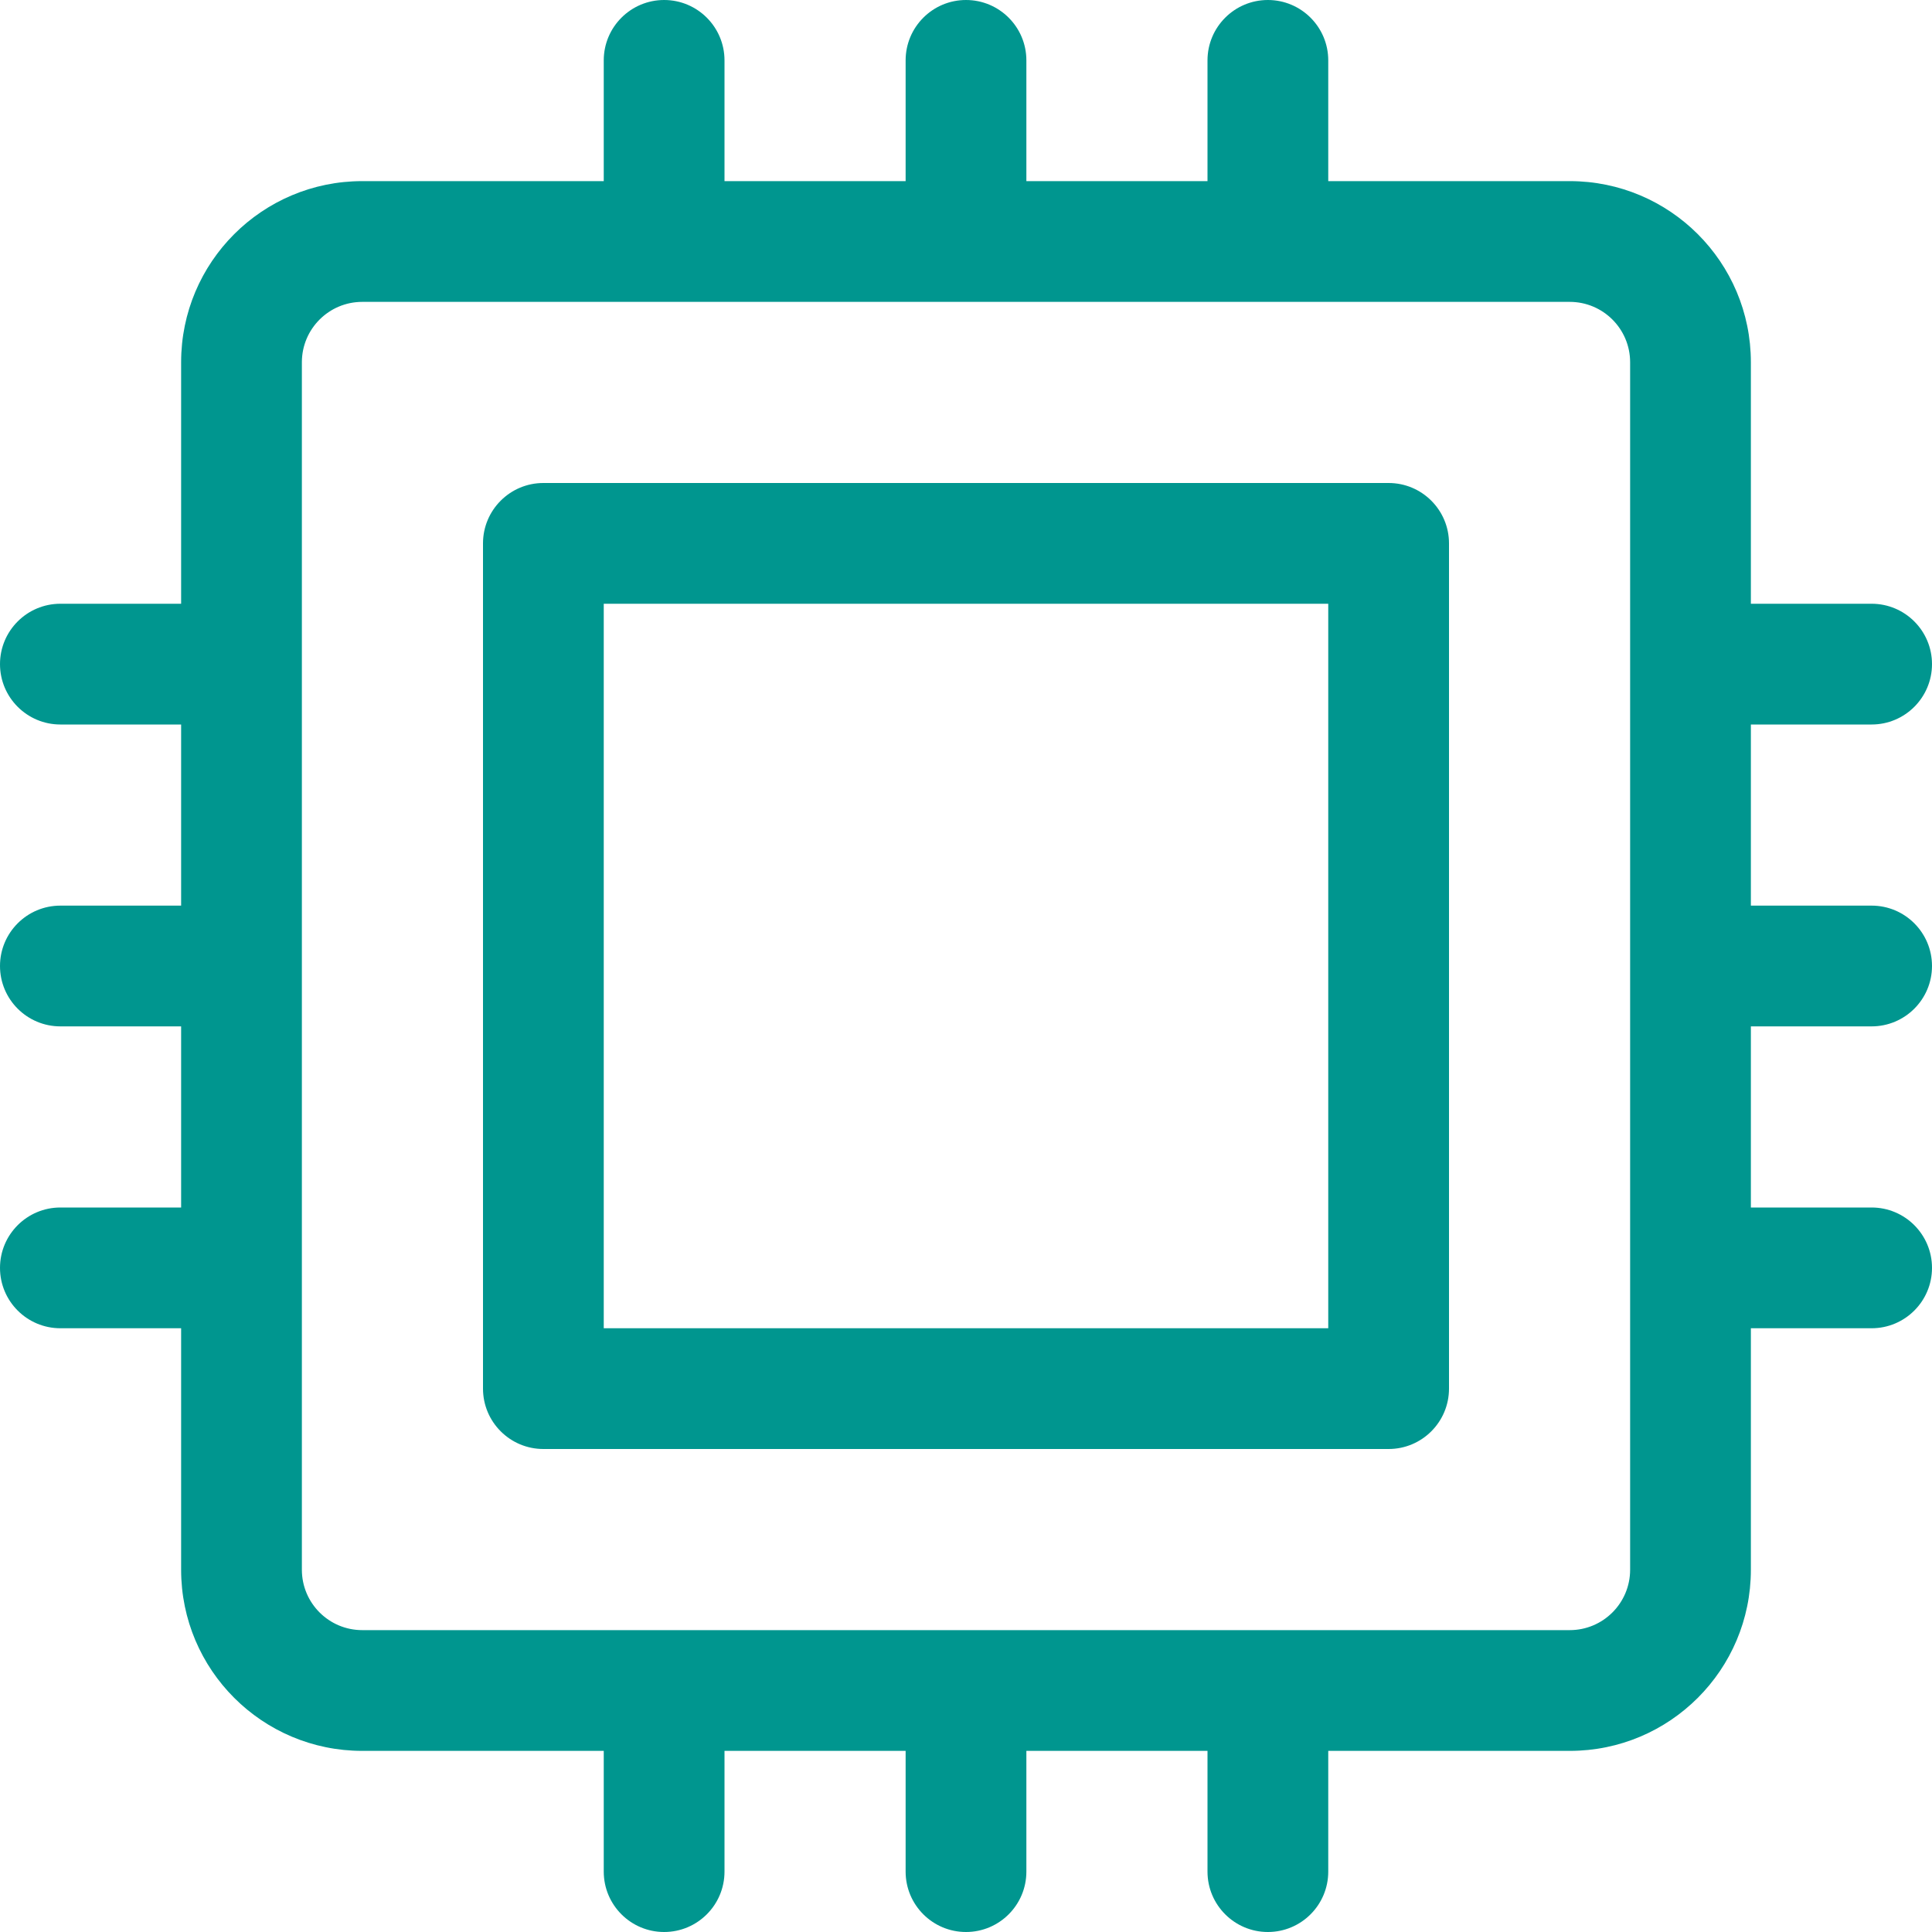 <svg id="Layer_1" data-name="Layer 1" xmlns="http://www.w3.org/2000/svg" viewBox="0 0 32 32">
<path fill-rule="evenodd" clip-rule="evenodd" d="M9 8C8.448 8 8 8.448 8 9V23C8 23.552 8.448 24 9 24H23C23.552 24 24 23.552 24 23V9C24 8.448 23.552 8 23 8H9ZM10 22V10H22V22H10Z" fill="#00968F"/>
<path fill-rule="evenodd" clip-rule="evenodd" d="M12 1C12 0.448 11.552 0 11 0C10.448 0 10 0.448 10 1V3H6C4.343 3 3 4.343 3 6V10H1C0.448 10 0 10.448 0 11C0 11.552 0.448 12 1 12H3V15H1C0.448 15 0 15.448 0 16C0 16.552 0.448 17 1 17H3V20H1C0.448 20 0 20.448 0 21C0 21.552 0.448 22 1 22H3V26C3 27.657 4.343 29 6 29H10V31C10 31.552 10.448 32 11 32C11.552 32 12 31.552 12 31V29H15V31C15 31.552 15.448 32 16 32C16.552 32 17 31.552 17 31V29H20V31C20 31.552 20.448 32 21 32C21.552 32 22 31.552 22 31V29H26C27.657 29 29 27.657 29 26V22H31C31.552 22 32 21.552 32 21C32 20.448 31.552 20 31 20H29V17H31C31.552 17 32 16.552 32 16C32 15.448 31.552 15 31 15H29V12H31C31.552 12 32 11.552 32 11C32 10.448 31.552 10 31 10H29V6C29 4.343 27.657 3 26 3H22V1C22 0.448 21.552 0 21 0C20.448 0 20 0.448 20 1V3H17V1C17 0.448 16.552 0 16 0C15.448 0 15 0.448 15 1V3H12V1ZM5 6C5 5.448 5.448 5 6 5H26C26.552 5 27 5.448 27 6V26C27 26.552 26.552 27 26 27H6C5.448 27 5 26.552 5 26V6Z" fill="#00968F"/>
</svg>
